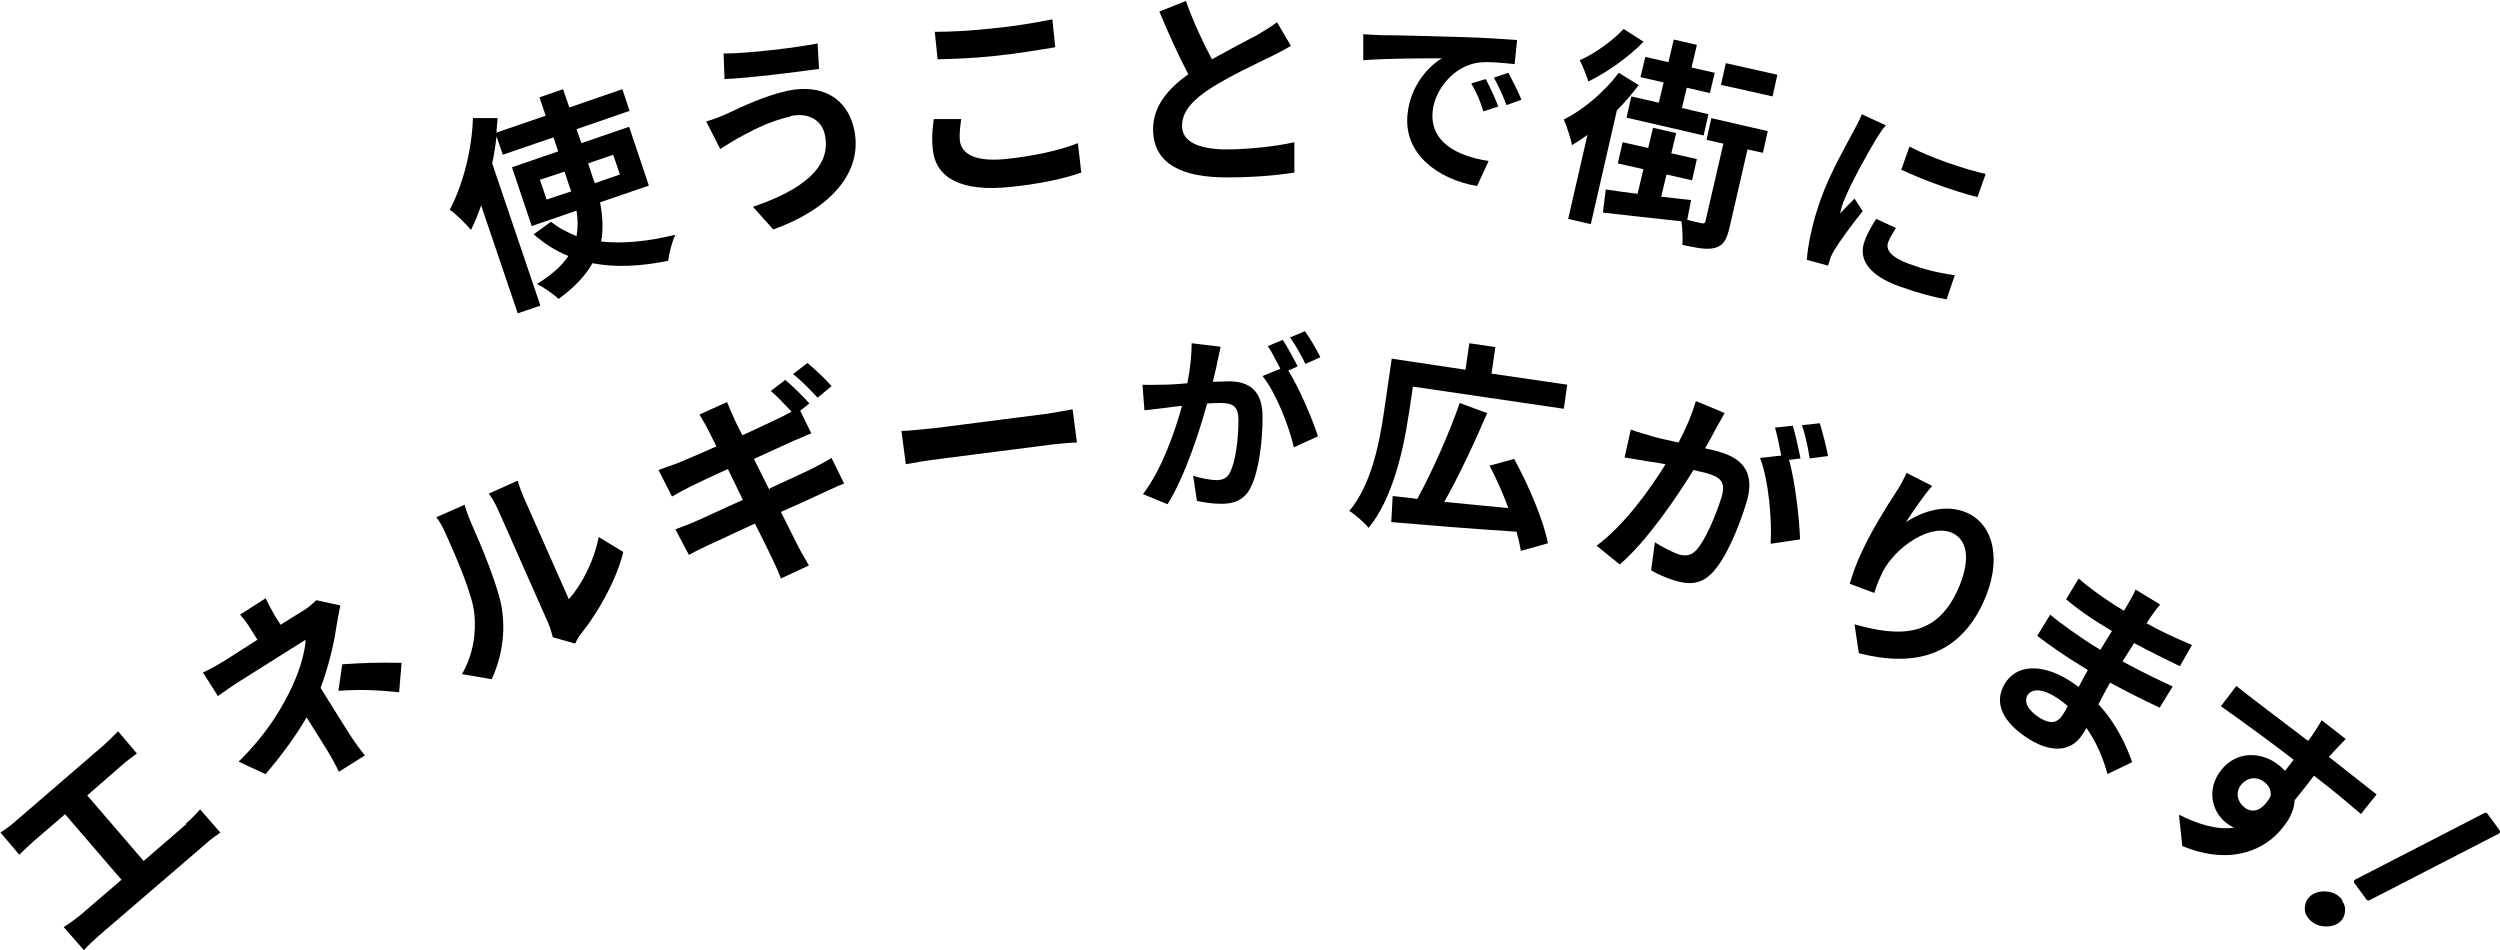 <?xml version="1.0" encoding="UTF-8"?>
<svg id="_レイヤー_1" data-name="レイヤー 1" xmlns="http://www.w3.org/2000/svg" viewBox="0 0 518.6 197.1">
  <defs>
    <style>
      .cls-1 {
        stroke: #000;
        stroke-linecap: round;
        stroke-linejoin: round;
      }

      .cls-2 {
        stroke-width: 0px;
      }
    </style>
  </defs>
  <g>
    <path class="cls-2" d="m124.5,42.1c.5,2.7.7,5.4.2,8,4.5.5,9.6,0,15.4-1.4-.7,1.4-1.3,3.9-1.5,5.4-5.9,1.2-11.1,1.4-15.7.5-1.4,2.5-3.7,5-7,7.4-1-.9-3.1-2.4-4.5-3.1,3.1-1.9,5.2-3.8,6.5-5.8-2.6-1-5-2.6-7.2-4.5l3.6-2.6c1.6,1.3,3.4,2.2,5.3,3,.3-1.8.3-3.5,0-5.3l-9.3,3.2-4.1-12.2,9.6-3.3-1-2.9-10.5,3.6-1.3-3.8c-.2,1.8-.5,3.7-.9,5.6l10,29.5-4.7,1.6-7.6-22.4c-.6,1.8-1.3,3.5-2.1,5.1-.9-1.1-3.1-3.3-4.4-4.2,2.7-5.1,4.6-12.3,4.8-19h5.1c0,.9-.2,1.9-.2,3l10.2-3.5-1.3-3.8,4.9-1.7,1.3,3.8,11-3.8,1.5,4.5-11,3.8,1,2.9,9.9-3.4,4.1,12.2-10.2,3.5Zm-6-2.4l-.2-.5-1.2-3.6-5.1,1.7,1.4,4.1,5.1-1.7Zm3.5-5.8l1.2,3.6.2.5,5.2-1.8-1.4-4.1-5.2,1.8Z"/>
    <path class="cls-2" d="m163.9,24.2c-4.7,1-8.6,3.3-10.7,4.4-1.2.7-2.7,1.6-3.8,2.3l-2.9-5.7c1.4-.4,3.2-1.1,4.5-1.7,3-1.4,7.5-3.6,12.5-4.7,6.8-1.4,12.3,1.4,13.7,8.1,1.9,9.1-5.3,16.6-16.8,20.7l-4.2-4.7c10.3-3.5,16.4-8.3,14.9-15-.6-2.8-3.2-4.7-7.2-3.8Zm5.7-15.3l.3,5.4c-5.1.7-14.5,1.9-19.6,2.1l-.2-5.3c5.2,0,15-1.2,19.6-2.1Z"/>
    <path class="cls-2" d="m199.4,24.6c-.2,1.6-.4,3-.3,4.5.3,2.8,3.1,4.5,9.4,3.9,5.9-.6,11.3-1.8,15.1-3.3l.7,6.1c-3.7,1.3-8.8,2.4-14.9,3-9.9,1-15.3-1.8-15.9-7.8-.3-2.5,0-4.7.2-6.3h5.7Zm-5.5-18c3.3,0,7.3-.2,11.9-.7,4.3-.4,9.2-1.2,12.5-1.9l.6,5.8c-3,.5-8.4,1.4-12.5,1.8-4.6.5-8.3.6-11.9.7l-.6-5.8Z"/>
    <path class="cls-2" d="m267.8,9.5c-1.3.8-2.7,1.5-4.3,2.3-2.7,1.3-8.2,3.9-12.2,6.4-3.7,2.4-6.1,4.8-6.1,7.9,0,3.1,3,4.8,9,4.9,4.5,0,10.4-.6,14.3-1.5v6.3c-3.8.6-8.5,1-14.1,1-8.7,0-15.2-2.5-15.2-10,0-4.8,3.1-8.4,7.3-11.4-2-3.8-4.1-8.4-6-13l5.5-2.2c1.6,4.5,3.6,8.7,5.4,12.1,3.6-2,7.4-4,9.5-5.1,1.6-1,2.9-1.7,4-2.6l3,5.1Z"/>
    <path class="cls-2" d="m286.6,7.3c3.3,0,9.8.2,17,.4,4,.1,8.3.4,11.1.6l-.5,5c-2.1-.2-5.4-.6-7.6-.3-4.9.7-8.9,5.4-9.4,10-.7,6.4,5,9.4,11.6,10.4l-2.4,5.2c-8.1-1.4-15.4-6.7-14.4-15.1.6-5.6,4.2-9.7,7.1-11.4-3.4,0-11.7,0-16.3.4v-5.4c1.7.1,3.2.2,3.9.2Zm24.2,14.8l-3.1,1c-.7-2.3-1.4-3.9-2.5-5.8l3-.9c.8,1.5,2,4,2.6,5.7Zm4.8-1.4l-3.1,1.1c-.8-2.2-1.6-3.8-2.6-5.7l3-1c.8,1.5,2.1,4,2.7,5.6Z"/>
    <path class="cls-2" d="m339.9,17.7c-1.3,1.7-2.8,3.5-4.5,5.2l-5.4,23.6-4.7-1.1,4-17.4c-1.1.8-2.2,1.5-3.2,2.1-.2-1.1-1.1-4-1.7-5.3,4-2,8.4-5.7,11.4-9.7l4.2,2.6Zm1.1-9.1c-3.1,3.2-7.6,6.4-11.5,8.3-.4-1.2-1.2-3.3-1.8-4.4,3.2-1.4,7-4.2,9.1-6.5l4.2,2.7Zm24.7,23.1l-3.2-.7-3.7,16.1c-.6,2.5-1.2,3.8-3,4.3-1.7.5-3.9,0-6.8-.6.1-1.3,0-3.3-.2-4.9-5.8-.6-11.8-1.3-16.3-1.8l.6-4.8c1.9.3,4.2.6,6.6.9l1.2-5.1-5.3-1.2,1-4.4,5.3,1.2,1-4.2,4.8,1.1-1,4.2,5.3,1.2-1,4.4-5.3-1.2-1.1,4.6c2,.2,4.1.5,6.2.7l-.8,4.1c1.3.3,2.4.6,2.9.7.6.1.8,0,.9-.5l3.7-16-3.5-.8,1-4.5,11.7,2.7-1,4.5Zm-20.6-14.6l-4.8-1.1,1-4.2,4.8,1.1,1.1-4.7,4.8,1.1-1.1,4.7,4.8,1.1-1,4.2-4.8-1.1-1,4.2,5.5,1.3-1,4.4-16-3.7,1-4.4,5.7,1.3,1-4.2Zm22.6,2.9l-10.7-2.4,1-4.5,10.7,2.4-1,4.5Z"/>
    <path class="cls-2" d="m391.2,26c-.6.6-1.7,2.3-2.1,3-1.4,2.3-5.3,9.2-6.7,12.9-.3.7-.5,1.6-.7,2.4,1-1.1,2-2.1,3-3.1l1.7,2.6c-2.2,2.7-4.8,6.3-5.9,8.1-.3.5-.7,1.3-.8,1.6-.1.4-.3,1-.5,1.6l-4.4-1.2c.2-2.8,1.1-7.6,2.9-12.6,2-5.6,5.4-11.4,6.8-14.1.5-1,1.3-2.3,1.7-3.5l5,2.3Zm2.1,21.3c-.7,1.1-1.2,1.9-1.6,2.9-.6,1.6.5,3.1,4.2,4.5,3.3,1.2,6.1,1.9,9.6,2.4l-1.7,5c-2.5-.4-5.6-1.2-9.8-2.7-6.4-2.3-8.6-5.7-7.2-9.4.5-1.5,1.4-3,2.4-4.6l4.1,1.9Zm18.6-11.2l-1.7,4.8c-4.7-1.2-11.4-3.6-15.8-5.7l1.7-4.8c4.3,2.3,11.7,4.8,15.9,5.7Z"/>
  </g>
  <g>
    <path class="cls-2" d="m38.6,170.8c1.2-1,2.2-2.1,2.9-2.9l4.2,4.8c-1,.7-2.5,1.8-3.2,2.5l-22,18.9c-1,.9-2.1,1.9-3.1,3l-4.2-4.8c1.2-.7,2.5-1.7,3.5-2.5l8.5-7.3-11.7-13.6-6.4,5.5c-.9.8-2.3,2.1-3.1,2.9l-3.9-4.6c1-.6,2.4-1.7,3.3-2.5l18.1-15.6c1-.9,2.1-2,3-2.9l3.9,4.6c-1.1.8-2.3,1.7-3.3,2.6l-7,6.1,11.7,13.6,8.8-7.6Z"/>
    <path class="cls-2" d="m70.6,125.6c-.3,1.5-.7,3.5-.9,4.9-.5,3.4-1.6,7.9-3.2,12.2,1.9,3,4.4,7.1,5.9,9.4.9,1.5,2.4,3.5,3.3,4.6l-5.4,3.4c-.5-1.1-1.8-3.5-2.7-4.9l-4-6.4c-2.3,4-5.3,8-8.5,11.8l-5.6-2.6c6.2-6.1,9.3-11.7,11.2-15.8,1.7-3.7,2.6-7.3,2.7-9.5l-13.5,8.5c-1.3.8-3.6,2.4-4.7,3.2l-3.1-4.9c1.6-.7,3.6-1.9,4.9-2.7l6.4-4.1-1.2-1.9c-.7-1.2-1.6-2.4-2.4-3.3l5.3-3.4c.5,1,1.2,2.4,1.9,3.6l1.2,1.9,4.5-2.8c1.2-.7,2.1-1.5,2.9-2.3l5,1.1Zm.4,12.2c4.6-.3,7.2-.4,12.3-.3l-.5,6.1c-4.9-.5-8.3-.6-12.6-.3l.8-5.5Z"/>
    <path class="cls-2" d="m95.8,139.9c2.4-4.1,3-8.7,2.6-12.6-.4-4-3.7-11.6-5.9-16.5-.7-1.6-1.3-2.6-2-3.5l5.9-2.6c0,.2.6,2.1,1.3,3.7,2.1,4.7,5.7,13.3,6.4,17.8.8,5.1,0,10.1-2.1,14.7l-6.4-1.1Zm18.9-7.6c-.2-.8-.5-2-1-3.1l-10.4-23.5c-.8-1.8-1.8-3.2-1.9-3.3l6-2.7c0,.1.5,1.8,1.3,3.6l9.3,21c2.6-2.9,5.2-7.8,6.2-12.9l5.1,3.1c-1.4,5.8-5.3,12.7-8.8,17-.6.8-.9,1.4-1.2,2l-4.6-1.3Z"/>
    <path class="cls-2" d="m159.7,101.3c3.6-1.7,7-3.2,8.8-4.1,1.6-.8,3-1.6,4-2.2l2.6,5.3c-1.1.4-2.7,1.2-4.3,1.9-1.9.9-5.2,2.4-8.8,4,1.6,3.2,3,6,3.6,7.2.6,1.2,1.5,2.6,2.2,3.9l-5.8,2.7c-.6-1.5-1.2-2.9-1.8-4.1-.5-1.1-1.9-3.9-3.6-7.3-4.1,1.9-7.9,3.7-9.7,4.5-1.7.8-3.1,1.5-4,2l-2.8-5.3c1.1-.4,3-1.1,4.3-1.7,1.9-.8,5.6-2.6,9.7-4.4l-3.1-6.4c-3.6,1.6-6.7,3.1-7.9,3.7-1.4.7-2.5,1.3-3.7,2l-2.8-5.5c1.3-.5,2.6-.9,3.9-1.4,1.4-.6,4.6-1.9,8.1-3.5-.8-1.7-1.5-3-1.8-3.6-.6-1.2-1.2-2.1-1.7-3l5.7-2.6c.4.8.9,2.2,1.4,3.2.2.6.9,1.9,1.8,3.7,3.4-1.6,6.5-3,7.9-3.7.7-.3,1.5-.8,2.3-1.2-1.3-1.4-3-3.2-4.3-4.3l3-2.3c1.5,1.3,3.8,3.5,5,4.9l-1.9,1.5,2.3,4.7c-.9.3-2.5,1.1-3.8,1.6l-8.1,3.7,3.2,6.4Zm9.9-18.8c-1.4-1.5-3.4-3.6-5.1-4.9l3-2.3c1.6,1.3,3.9,3.5,5,4.8l-2.9,2.4Z"/>
    <path class="cls-2" d="m186.9,89.4c1.6,0,4.8-.4,7.1-.6l23.4-3c2-.3,3.9-.7,5.1-.9l.9,6.9c-1.1,0-3.3.2-5.1.4l-23.4,3c-2.5.3-5.4.8-7,1.1l-.9-6.9Z"/>
    <path class="cls-2" d="m253.2,72c-.2,1-.5,2.3-.7,3.2-.2,1.2-.6,2.6-.9,4,1.3,0,2.5-.1,3.3-.1,4.2,0,7.1,1.9,7,7.6,0,4.6-.7,10.9-2.4,14.3-1.3,2.7-3.5,3.6-6.5,3.5-1.5,0-3.4-.3-4.7-.6l-.8-5.2c1.5.5,3.8.9,4.8.9,1.3,0,2.3-.4,2.9-1.7,1.1-2.2,1.7-6.8,1.7-10.7,0-3.1-1.3-3.6-3.8-3.6-.6,0-1.6,0-2.7.1-1.6,5.9-4.6,15.1-8.2,20.9l-5.1-2.1c3.9-5.1,6.6-12.9,8.1-18.3-1.4.1-2.6.3-3.4.4-1.1.1-3.1.4-4.4.5l-.4-5.3c1.4.1,2.7,0,4.2,0,1.2,0,3.1-.1,5.1-.3.6-3,.9-5.9.9-8.3l5.8.7Zm14,4.8c2.3,3.6,5.1,10.3,6.2,13.7l-5,2.3c-1-4.4-3.7-11.3-6.5-14.8l3.7-1.5c-.8-1.5-1.7-3.4-2.6-4.7l3.1-1.3c1,1.5,2.3,4,3.1,5.5l-2,.9Zm3.6-1.3c-.8-1.7-2.1-4-3.2-5.5l3.1-1.3c1.1,1.5,2.5,4,3.2,5.4l-3.1,1.4Z"/>
    <path class="cls-2" d="m292.2,86.1c-1,6.9-3.3,17.4-8.3,23.4-.8-1-2.9-2.9-4-3.5,4.7-5.6,6.3-14.5,7.2-20.6l1.6-11,15.3,2.3.8-5.5,5.4.8-.8,5.5,15.7,2.3-.7,5-31.3-4.6-.9,6Zm23.3,28.2c-.2-1.2-.5-2.5-.9-4-9.3-.6-19.1-1.4-26-2l.3-5.4c1.5.2,3.2.3,5.1.6,3-5.5,6.6-13.5,8.8-19.9l5.7,2.1c-2.7,6.3-6,13.3-8.9,18.4,4.2.4,8.8.9,13.3,1.3-1.1-3-2.5-6.1-3.9-8.8l5.1-1.4c3,5.5,6.1,12.7,7,17.5l-5.7,1.6Z"/>
    <path class="cls-2" d="m357.7,85.8c-.6,1-1.2,2.2-1.8,3.2-.6,1.2-1.4,2.6-2.2,4,1.4.3,2.7.6,3.5.9,4.4,1.4,6.9,4.3,5.1,10.3-1.5,4.9-4.1,11.4-7,14.5-2.3,2.5-4.8,2.7-8,1.7-1.6-.5-3.5-1.3-4.8-2.1l.8-5.8c1.5,1,3.8,2.1,4.9,2.5,1.4.4,2.6.3,3.7-.9,1.8-2,3.9-6.8,5.2-10.9,1-3.3-.3-4.2-2.9-5-.7-.2-1.7-.4-2.9-.7-3.6,5.8-9.6,14.7-15.3,19.6l-4.8-3.9c5.7-4.2,11.1-11.7,14.3-16.9-1.5-.3-2.9-.5-3.7-.6-1.2-.2-3.5-.6-4.8-.8l1.3-5.8c1.5.6,2.9.9,4.4,1.4,1.3.4,3.3.8,5.5,1.3,1.6-3,2.8-5.9,3.6-8.6l6,2.5Zm13.4,9.5c1.3,4.6,2.2,12.6,2.3,16.6l-6.1.9c.3-5-.4-13.2-2.2-17.8l4.4-.5c-.4-1.9-.8-4.2-1.3-5.8l3.7-.4c.6,1.9,1.2,5,1.6,6.8l-2.4.3Zm4.3-.2c-.3-2-.9-4.9-1.6-6.9l3.7-.4c.6,1.9,1.4,5.1,1.7,6.8l-3.8.5Z"/>
    <path class="cls-2" d="m400.8,100.8c-1.5,1.7-4.1,5.4-5.4,7.5,3.3-2.2,8.3-3.9,12.7-1.9,5.5,2.5,7.3,9.9,3.3,18.6-5.2,11.2-14.5,13.4-25.8,10.5l-.9-6c9.4,2.7,16.9,2.6,21.3-6.9,2.8-6.1,2.3-10.4-.9-12-4.7-2.2-12,3-14.6,8.1-.5,1.1-1.1,2.3-1.7,4.3l-5.1-1.9c.5-1.6,1.3-4.2,2.6-6.8,1.7-3.7,4.5-8.4,7-12.2.9-1.3,1.7-2.9,2.2-4l5.3,2.7Z"/>
    <path class="cls-2" d="m437.2,160.7c-.8-3.1-2.2-6.6-4.4-9.7-.3.5-.5,1-.8,1.3-1.9,3.2-5.8,4.2-10.8,1.2-5.9-3.6-7.7-7.8-5.3-11.7,2.3-3.8,7.3-4.3,13.1-.8.8.5,1.5,1,2.2,1.5.6-1.2,1.3-2.4,1.9-3.5l-1.9-1.2c-2.2-1.3-6.3-4.1-8.6-5.9l2.7-4.4c1.9,1.7,6.6,4.9,8.6,6.2l1.8,1.1,2.4-3.9-1.8-1.1c-2.4-1.4-5.8-3.8-7.7-5.5l2.6-4.3c2.1,1.9,5.4,4.2,7.6,5.6l1.8,1.1,1-1.7c.4-.7,1.1-1.9,1.4-2.7l5.1,3.1c-.6.7-1.3,1.6-1.9,2.5l-.9,1.4c3,1.7,5.9,3,9.4,4.5l-2.5,4.4c-2.6-1.3-5.8-2.8-9.5-4.8l-2.4,3.8c3.8,2.1,7.2,3.7,10.4,5.2l-2.7,4.4c-3.6-1.7-6.6-3.2-10.3-5.2-.8,1.4-1.6,3-2.4,4.5,3.9,4.2,5.9,8.9,7,12l-5.2,2.5Zm-8.2-14.2c-.9-.7-1.8-1.5-2.9-2.1-2.6-1.6-4.7-1.5-5.5-.2-.8,1.4,0,3.1,2.5,4.7,2,1.2,3.6,1.4,4.9-.8.3-.4.6-.9.9-1.6Z"/>
    <path class="cls-2" d="m489.8,168.9c-2-1.7-5.1-4.4-9.8-8-1.3,1.8-2.8,3.6-4,5.1-.1,2-1,3.9-2.5,5.7-3.5,4.5-10.6,8-20.8,3.8l-.7-6.5c4,2,7.9,3.2,11.4,2.7-.6-.3-1.1-.6-1.7-1.1-2.7-2.1-4.2-6.8-.9-10.9,3.1-3.9,8.2-3.9,11.9-1,.5.4.9.8,1.3,1.2l1.8-2.3c-5.2-4-10.7-8-15.1-11.1l3.2-4.2c3.9,3.1,10.2,7.8,14.9,11.4.3-.4.6-.8.8-1.1.8-1.2,1.7-2.6,2-3.2l5,3.9c-.5.5-2.1,2.2-2.6,2.7-.2.3-.5.6-.9,1,3.4,2.7,8.1,6.4,9.9,7.8l-3.2,4Zm-24.2-1.4c1.4,1.1,3.5,1.1,5.4-2.3.2-1.2-.3-2.2-1.3-3-1.3-1-3.3-1.2-4.8.6-1.3,1.6-.7,3.6.6,4.6Z"/>
    <path class="cls-1" d="m485.3,187c.6.7.8,1.5.6,2.4-.2.9-.7,1.5-1.5,1.9-.9.4-1.8.5-2.8.3-1-.2-1.8-.7-2.4-1.5-.6-.7-.7-1.5-.5-2.4.2-.8.7-1.5,1.6-1.9.8-.4,1.8-.5,2.8-.3,1,.2,1.8.7,2.3,1.4Zm6-.7l-2.5-3.4,26.8-13.8,2.5,3.4-26.8,13.8Z"/>
  </g>
</svg>